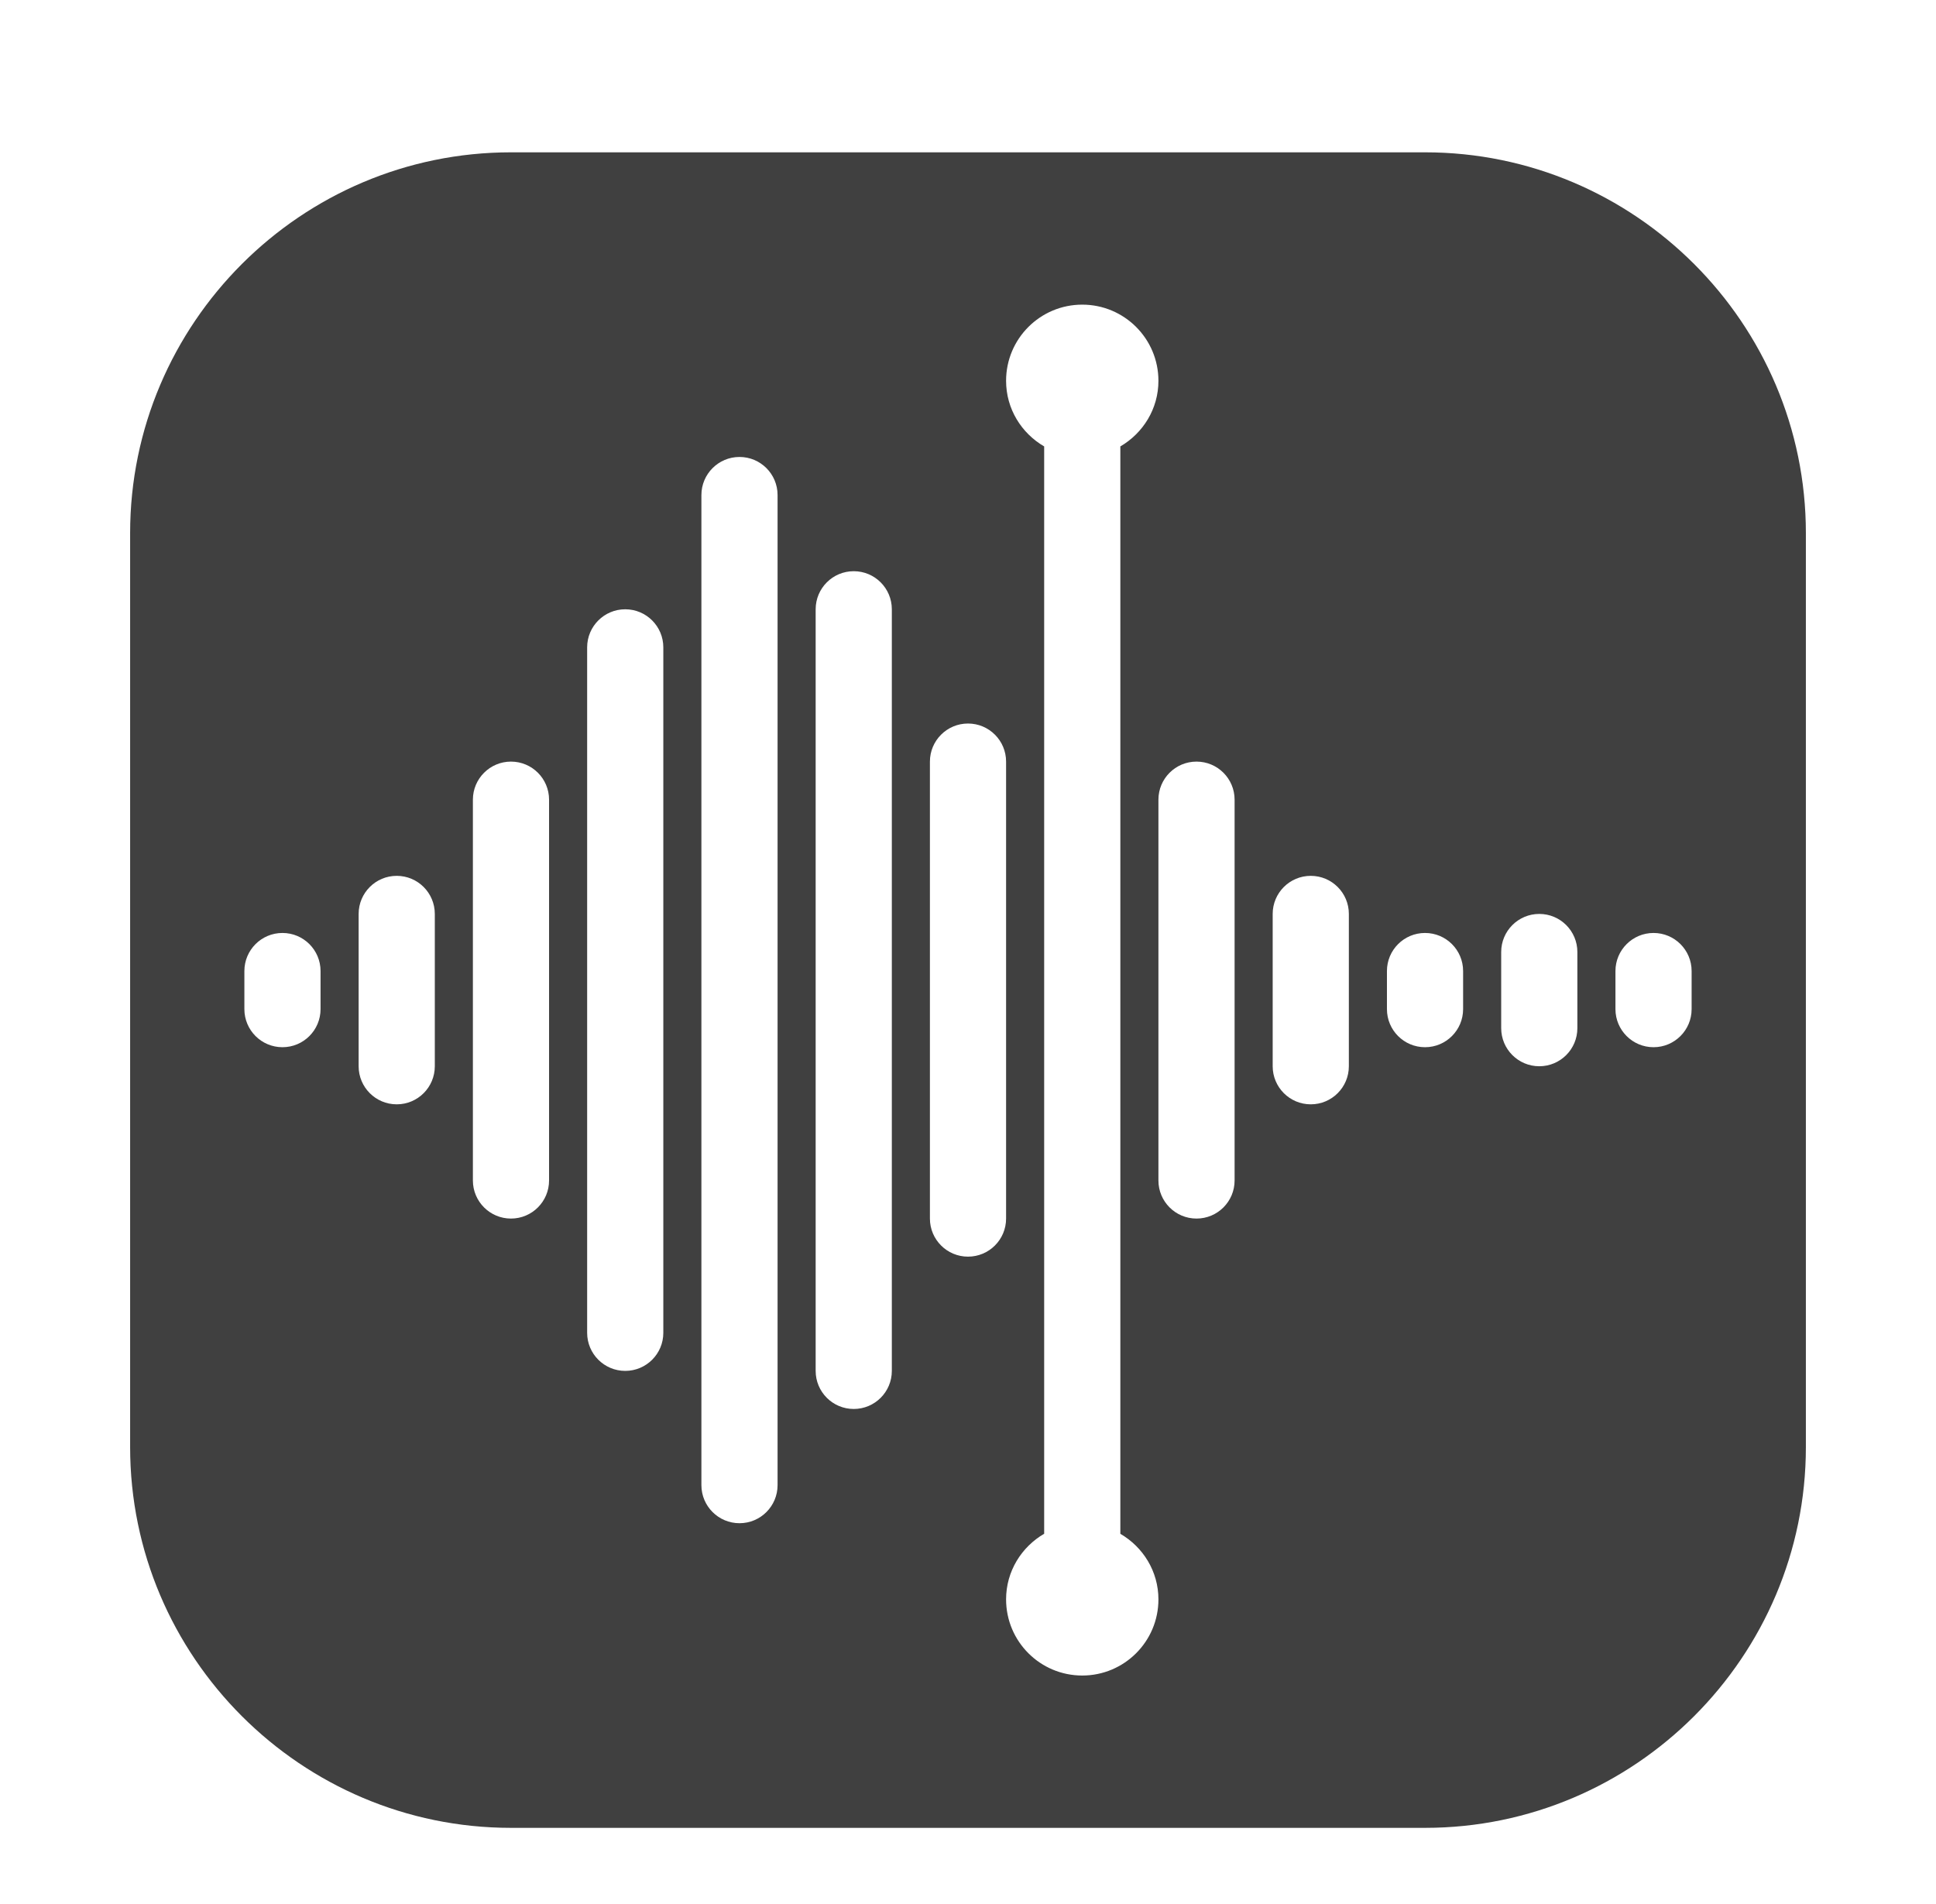 <svg width="61" height="60" viewBox="0 0 61 60" fill="none" xmlns="http://www.w3.org/2000/svg">
<path d="M44.9 4.8H16.1C9.488 4.8 4.1 10.188 4.1 16.8V45.6C4.1 52.212 9.488 57.6 16.1 57.6H44.9C51.512 57.6 56.9 52.212 56.9 45.6V16.8C56.9 10.188 51.512 4.8 44.9 4.8ZM10.1 31.8C10.1 32.462 9.564 33 8.9 33C8.236 33 7.7 32.462 7.7 31.8V30.6C7.7 29.938 8.236 29.4 8.9 29.4C9.564 29.4 10.1 29.938 10.1 30.6V31.8ZM13.7 33.6C13.7 34.262 13.164 34.8 12.5 34.8C11.836 34.8 11.3 34.262 11.3 33.6V28.8C11.3 28.138 11.836 27.6 12.5 27.6C13.164 27.6 13.7 28.138 13.7 28.8V33.6ZM17.3 37.2C17.3 37.862 16.764 38.4 16.1 38.4C15.437 38.4 14.9 37.862 14.9 37.2V25.2C14.9 24.538 15.437 24 16.1 24C16.764 24 17.3 24.538 17.3 25.2V37.2ZM20.9 42C20.9 42.662 20.364 43.2 19.7 43.2C19.037 43.2 18.5 42.662 18.5 42V20.4C18.5 19.738 19.037 19.2 19.7 19.2C20.364 19.2 20.9 19.738 20.9 20.4V42ZM24.5 46.8C24.5 47.462 23.964 48 23.3 48C22.637 48 22.1 47.462 22.1 46.8V15.6C22.1 14.938 22.637 14.4 23.3 14.4C23.964 14.4 24.5 14.938 24.5 15.6V46.8ZM28.1 43.2C28.1 43.862 27.564 44.4 26.9 44.4C26.236 44.4 25.7 43.862 25.7 43.2V19.2C25.7 18.538 26.236 18 26.9 18C27.564 18 28.1 18.538 28.1 19.2V43.2ZM30.5 39.6C29.837 39.6 29.3 39.062 29.3 38.4V24C29.3 23.338 29.837 22.8 30.5 22.8C31.164 22.8 31.7 23.338 31.7 24V38.4C31.7 39.062 31.164 39.6 30.5 39.6ZM34.1 52.8C32.774 52.8 31.7 51.726 31.7 50.4C31.7 49.514 32.186 48.749 32.9 48.332V14.068C32.186 13.652 31.7 12.887 31.7 12C31.7 10.674 32.774 9.6 34.1 9.6C35.426 9.6 36.5 10.674 36.5 12C36.5 12.886 36.014 13.651 35.3 14.068V48.334C36.014 48.749 36.5 49.514 36.5 50.401C36.5 51.726 35.426 52.8 34.1 52.8ZM38.9 37.2C38.9 37.862 38.364 38.4 37.7 38.4C37.036 38.4 36.5 37.862 36.5 37.2V25.2C36.5 24.538 37.036 24 37.7 24C38.364 24 38.9 24.538 38.9 25.2V37.2ZM42.5 33.6C42.5 34.262 41.964 34.8 41.3 34.8C40.636 34.8 40.1 34.262 40.1 33.6V28.8C40.1 28.138 40.636 27.6 41.3 27.6C41.964 27.6 42.5 28.138 42.5 28.8V33.6ZM46.1 31.8C46.1 32.462 45.564 33 44.9 33C44.236 33 43.7 32.462 43.7 31.8V30.6C43.7 29.938 44.236 29.4 44.9 29.4C45.564 29.4 46.1 29.938 46.1 30.6V31.8ZM49.7 32.4C49.7 33.062 49.164 33.6 48.5 33.6C47.837 33.6 47.3 33.062 47.3 32.4V30C47.3 29.338 47.837 28.8 48.5 28.8C49.164 28.8 49.7 29.338 49.7 30V32.4ZM53.3 31.8C53.3 32.462 52.764 33 52.1 33C51.437 33 50.9 32.462 50.9 31.8V30.6C50.9 29.938 51.437 29.4 52.1 29.4C52.764 29.4 53.3 29.938 53.3 30.6V31.8Z" fill="#404040"/>
</svg>
